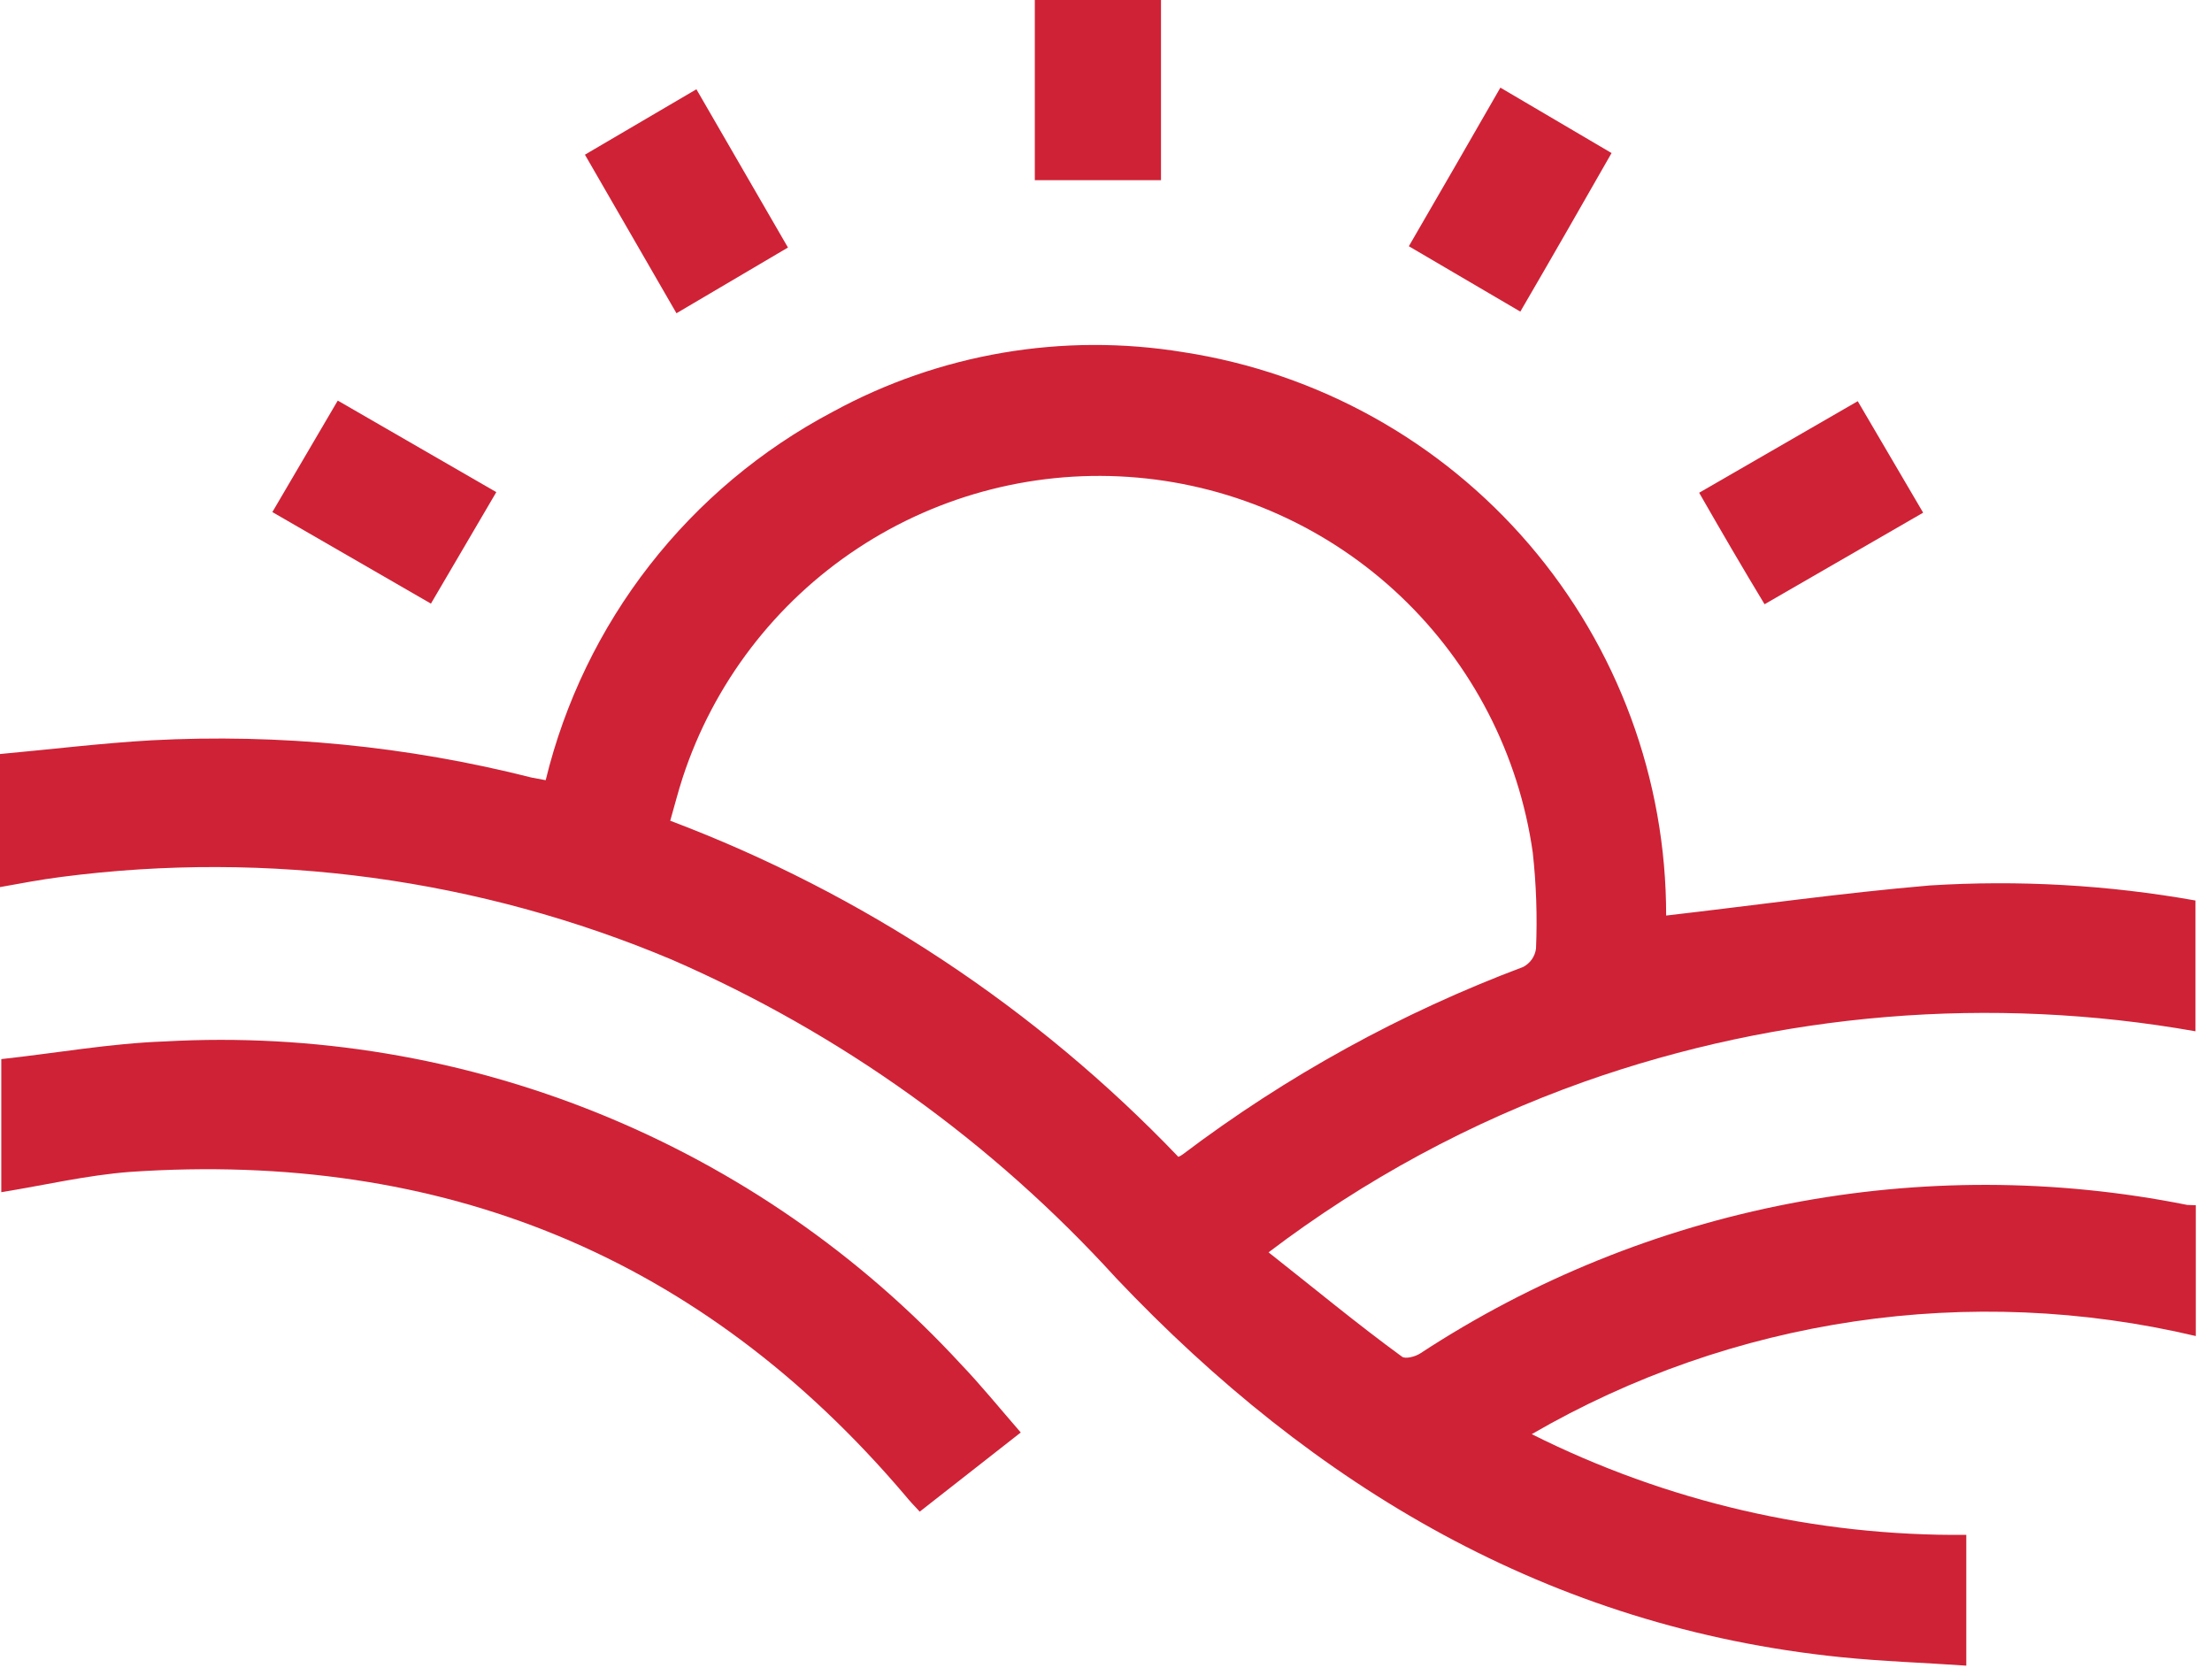 <svg width="65" height="49" viewBox="0 0 65 49" fill="none" xmlns="http://www.w3.org/2000/svg">
<g clip-path="url(#clip0_3691_14189)">
<path d="M64.274 35.404C56.48 33.843 48.385 35.41 41.735 39.766C41.591 39.862 41.293 39.938 41.197 39.862C39.881 38.901 38.593 37.834 37.277 36.797C40.094 34.657 43.225 32.966 46.558 31.782C52.316 29.749 58.502 29.239 64.515 30.302V26.459C61.938 26.001 59.316 25.853 56.704 26.017C54.119 26.238 51.554 26.603 48.96 26.901C48.965 22.901 47.536 19.031 44.933 15.994C42.329 12.957 38.724 10.954 34.77 10.347C31.233 9.768 27.605 10.387 24.461 12.105C22.371 13.21 20.54 14.745 19.087 16.61C17.634 18.475 16.594 20.627 16.035 22.924L15.622 22.847C11.973 21.922 8.207 21.553 4.448 21.752C2.959 21.838 1.48 22.02 0 22.155V26.065C0.596 25.959 1.191 25.844 1.797 25.767C7.889 24.973 14.082 25.812 19.744 28.198C24.708 30.36 29.157 33.55 32.8 37.556C38.613 43.685 45.521 47.817 54.09 48.691C55.311 48.816 56.54 48.854 57.78 48.941V45.098C53.349 45.141 48.972 44.126 45.011 42.139C50.908 38.719 57.891 37.687 64.524 39.256V35.413L64.274 35.404ZM34.626 33.991C30.449 29.625 25.348 26.25 19.695 24.115C19.82 23.683 19.926 23.26 20.061 22.847C20.966 20.085 22.779 17.711 25.206 16.11C27.632 14.51 30.528 13.778 33.424 14.033C36.319 14.288 39.043 15.515 41.152 17.515C43.261 19.515 44.631 22.169 45.04 25.047C45.144 25.985 45.176 26.929 45.136 27.872C45.121 27.985 45.08 28.093 45.015 28.186C44.949 28.28 44.863 28.356 44.762 28.41C41.181 29.755 37.812 31.609 34.76 33.915C34.719 33.947 34.674 33.972 34.626 33.991Z" fill="#CF2236"/>
<path d="M4.842 30.6C3.238 30.657 1.633 30.946 0.038 31.119V35.029C1.297 34.827 2.555 34.529 3.824 34.433C12.989 33.809 20.618 36.902 26.594 43.935C26.718 44.089 26.863 44.242 27.026 44.416L29.995 42.09C29.37 41.37 28.823 40.697 28.236 40.083C25.278 36.873 21.647 34.359 17.602 32.719C13.557 31.08 9.2 30.356 4.842 30.6Z" fill="#CF2236"/>
<path d="M34.116 0H30.408V5.294H34.116V0Z" fill="#CF2236"/>
<path d="M14.584 14.46L9.925 11.77L8.003 15.046L12.663 17.736L14.584 14.46Z" fill="#CF2236"/>
<path d="M56.512 15.064L54.59 11.788L49.93 14.478C50.574 15.602 51.189 16.659 51.852 17.754L56.512 15.064Z" fill="#CF2236"/>
<path d="M23.154 7.273L20.464 2.623L17.188 4.545L19.878 9.204L23.154 7.273Z" fill="#CF2236"/>
<path d="M47.356 4.497L44.089 2.575C43.186 4.151 42.302 5.678 41.399 7.235L44.675 9.156C45.588 7.59 46.462 6.063 47.356 4.497Z" fill="#CF2236"/>
</g>
<defs>
<clipPath id="clip0_3691_14189">
<rect width="64.534" height="48.96" fill="white"/>
</clipPath>
</defs>
</svg>
